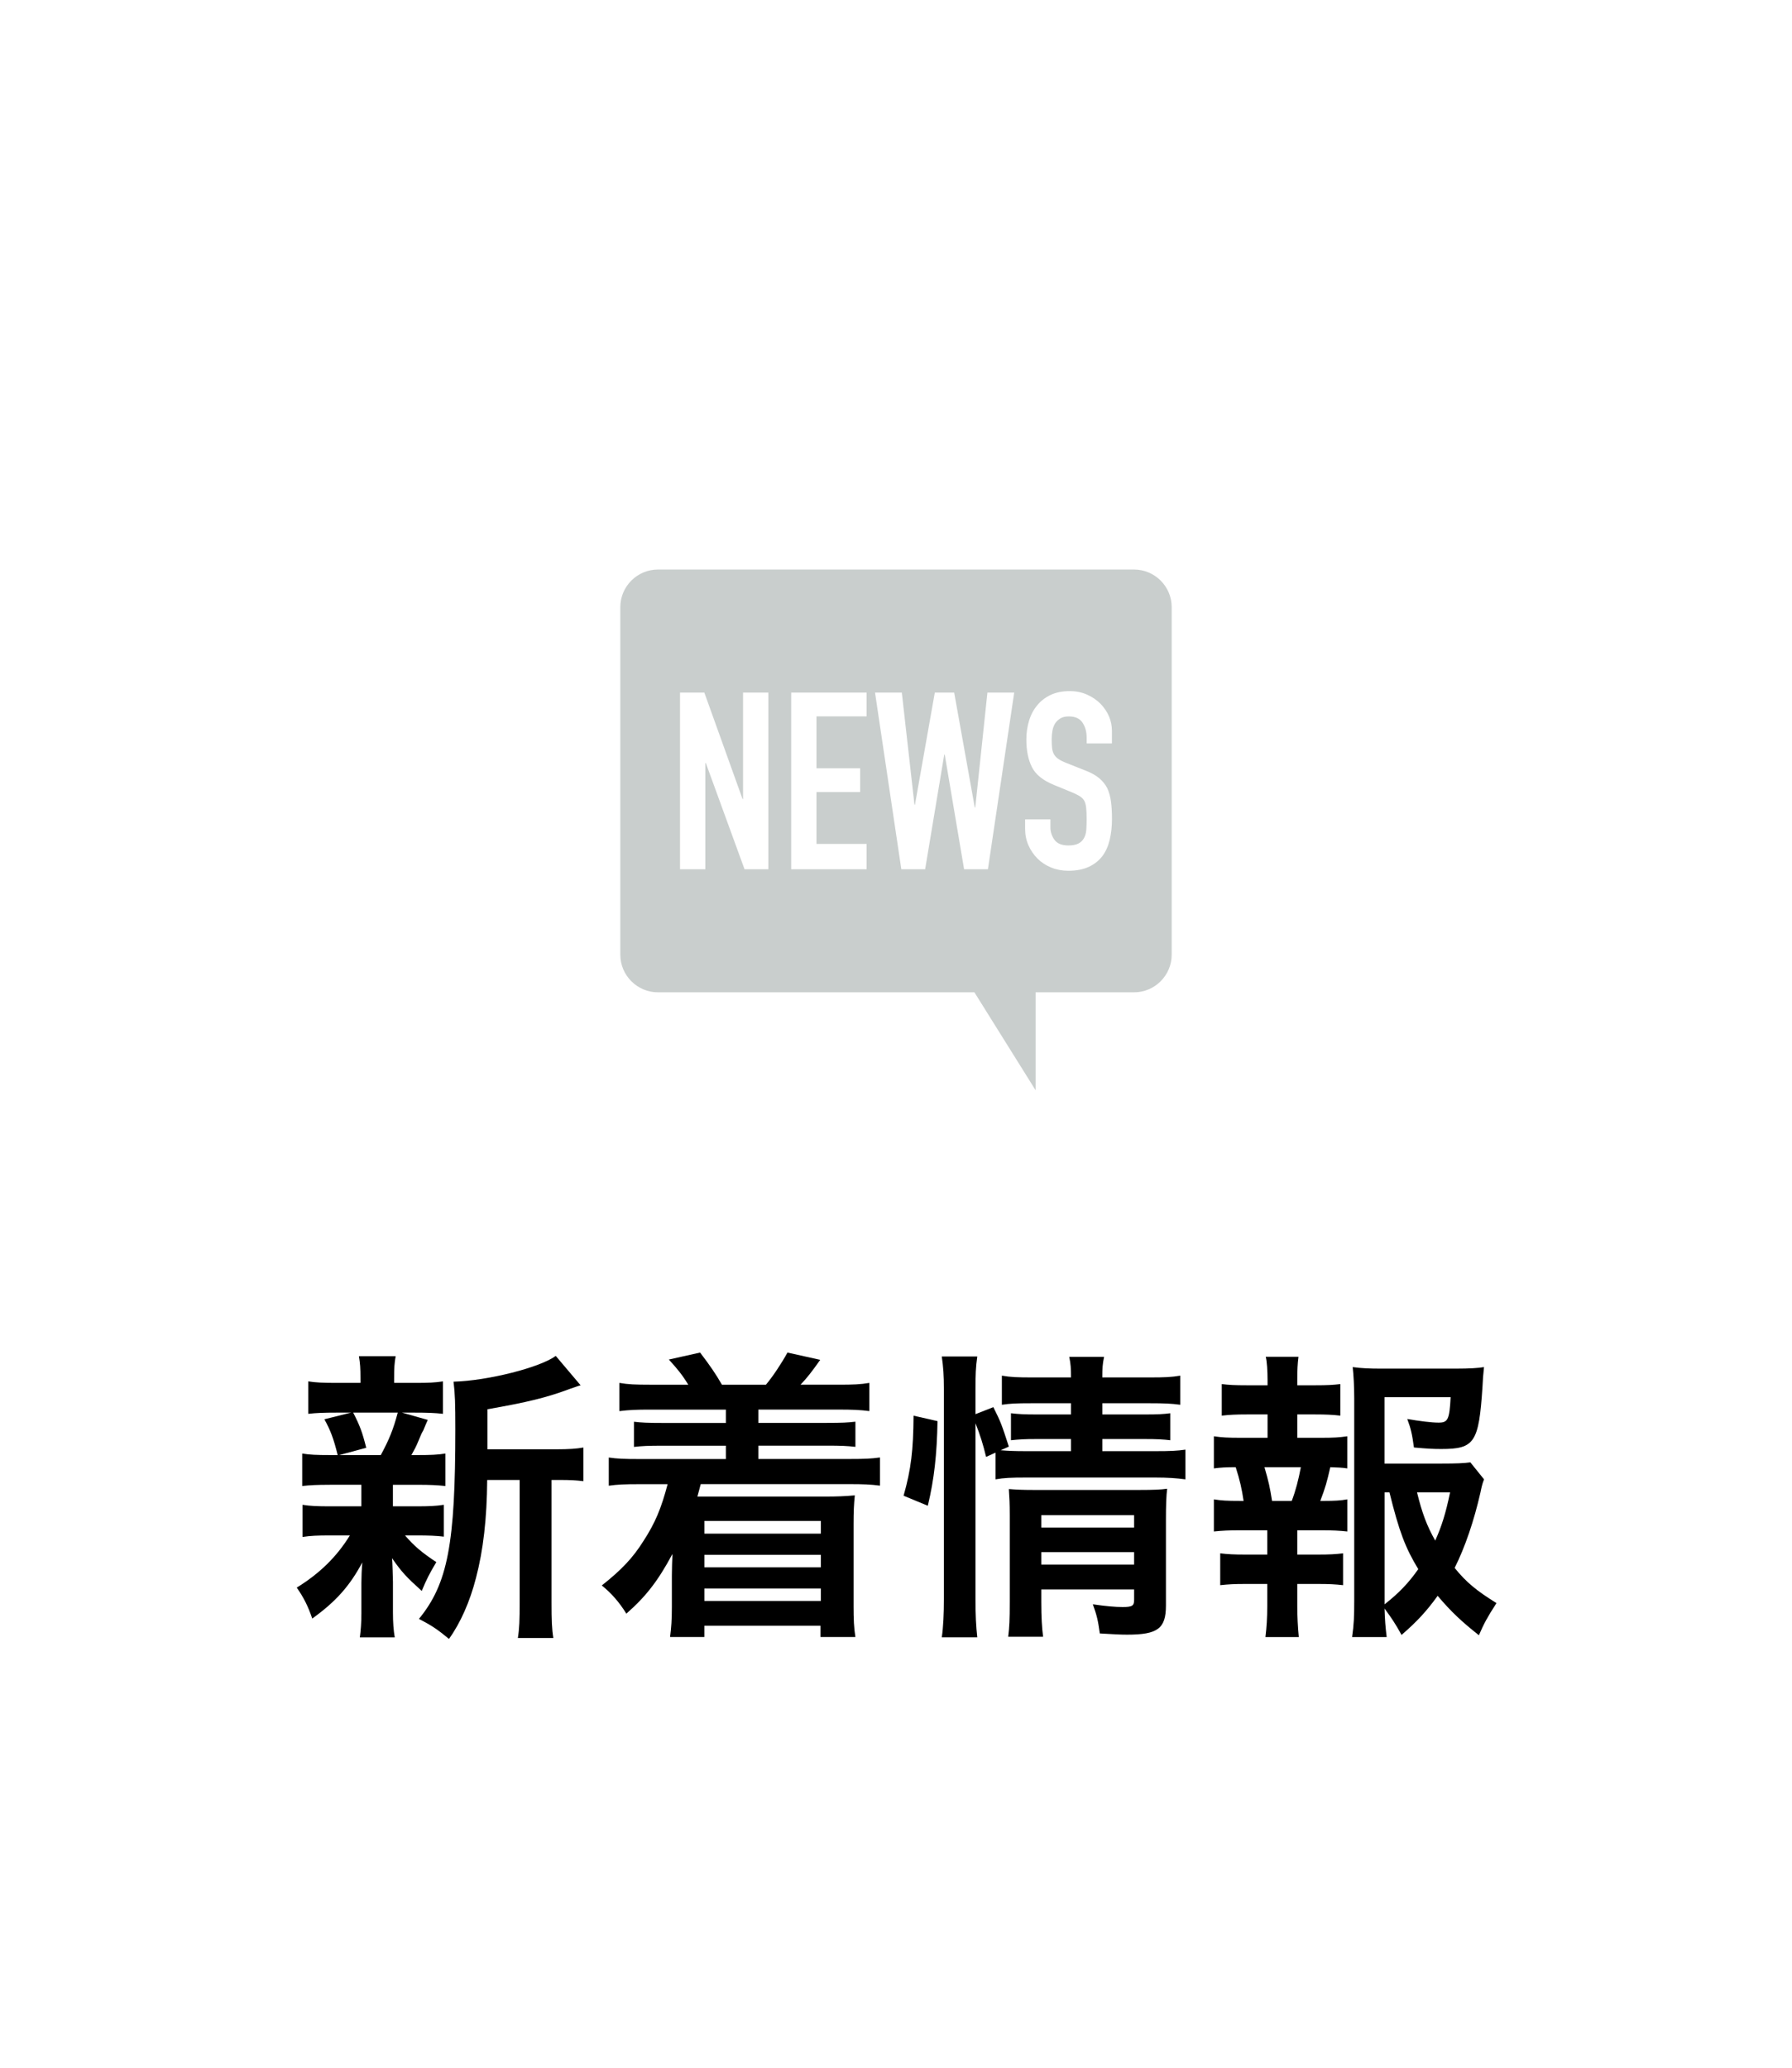 <?xml version="1.0" encoding="utf-8"?>
<!-- Generator: Adobe Illustrator 25.2.0, SVG Export Plug-In . SVG Version: 6.00 Build 0)  -->
<svg version="1.1" baseProfile="tiny" xmlns="http://www.w3.org/2000/svg" xmlns:xlink="http://www.w3.org/1999/xlink" x="0px"
	 y="0px" viewBox="0 0 65 75" overflow="visible" xml:space="preserve">
<g id="title">
</g>
<g id="footer">
</g>
<g id="header">
	<g>
		<rect fill="#FFFFFF" width="65" height="75"/>
		<g>
			<path d="M11.963,53.856c-0.462,0-0.715,0.012-1.001,0.044v-1.177c0.275,0.044,0.506,0.055,1.023,0.055h0.264
				c-0.153-0.615-0.264-0.901-0.483-1.298l0.968-0.242h-0.518c-0.483,0-0.736,0.011-1.034,0.044v-1.177
				c0.275,0.044,0.528,0.055,1.057,0.055h0.836v-0.165c0-0.374-0.011-0.528-0.055-0.803h1.331c-0.044,0.264-0.055,0.407-0.055,0.803
				v0.165h0.748c0.517,0,0.737-0.011,1.022-0.055v1.177c-0.297-0.033-0.561-0.044-1.034-0.044h-0.45l0.935,0.265
				c-0.065,0.143-0.065,0.143-0.165,0.385c-0.065,0.11-0.065,0.11-0.187,0.407c-0.077,0.187-0.121,0.264-0.242,0.483h0.22
				c0.495,0,0.727-0.011,1.013-0.055V53.9c-0.309-0.032-0.539-0.044-1.013-0.044h-0.891v0.781h0.847
				c0.473,0,0.715-0.011,1.001-0.055v1.155c-0.286-0.033-0.539-0.044-1.001-0.044h-0.407c0.33,0.385,0.605,0.616,1.134,0.968
				c-0.242,0.407-0.363,0.639-0.528,1.045c-0.55-0.495-0.727-0.682-1.078-1.188c0.011,0.143,0.011,0.143,0.021,0.429
				c0,0.033,0.012,0.374,0.012,0.429v1.101c0,0.385,0.021,0.649,0.065,0.913h-1.265c0.032-0.253,0.055-0.517,0.055-0.869v-1.1
				c0-0.21,0.011-0.495,0.033-0.749c-0.451,0.848-0.957,1.42-1.815,2.036c-0.154-0.451-0.309-0.76-0.562-1.123
				c0.837-0.517,1.452-1.122,1.926-1.892h-0.715c-0.474,0-0.704,0.011-1.002,0.055v-1.166c0.286,0.044,0.507,0.055,1.023,0.055
				h1.111v-0.561c0-0.198,0-0.198,0-0.221H11.963z M12.811,51.238c0.242,0.474,0.33,0.704,0.473,1.276l-0.979,0.264h1.507
				c0.308-0.571,0.451-0.924,0.616-1.54H12.811z M20.159,52.569c0.484,0,0.76-0.021,1.001-0.065v1.221
				c-0.274-0.033-0.451-0.044-0.88-0.044h-0.274v4.434c0,0.66,0.011,0.969,0.065,1.299h-1.287c0.055-0.342,0.066-0.66,0.066-1.299
				v-4.434h-1.178c-0.011,1.397-0.143,2.553-0.407,3.554c-0.22,0.858-0.561,1.628-0.979,2.211c-0.44-0.362-0.627-0.483-1.09-0.726
				c1.046-1.276,1.32-2.718,1.32-6.887c0-0.925-0.011-1.276-0.065-1.717c1.243-0.033,3.146-0.517,3.707-0.935l0.902,1.066
				c-0.121,0.033-0.165,0.056-0.363,0.121c-0.88,0.33-1.573,0.495-3.015,0.748v1.452H20.159z"/>
			<path d="M23.568,51.129c-0.473,0-0.748,0.011-1.101,0.055V50.16c0.319,0.056,0.583,0.066,1.101,0.066h1.397
				c-0.221-0.363-0.386-0.562-0.704-0.913l1.133-0.253c0.353,0.462,0.572,0.78,0.792,1.166h1.596
				c0.242-0.286,0.571-0.781,0.781-1.166l1.188,0.264c-0.318,0.451-0.483,0.66-0.715,0.902h1.386c0.528,0,0.793-0.011,1.111-0.066
				v1.023c-0.33-0.044-0.627-0.055-1.111-0.055h-2.915v0.483h2.476c0.572,0,0.748-0.011,1.045-0.044v0.913
				c-0.297-0.033-0.506-0.044-1.045-0.044h-2.476v0.484h3.301c0.55,0,0.803-0.011,1.111-0.055v1.022
				c-0.342-0.044-0.595-0.055-1.111-0.055h-5.391c-0.044,0.187-0.089,0.319-0.121,0.451h4.676c0.362,0,0.682-0.011,1.034-0.044
				c-0.033,0.341-0.045,0.572-0.045,1.045v2.971c0,0.483,0.012,0.781,0.066,1.122h-1.266v-0.407h-4.213v0.407h-1.243
				c0.044-0.341,0.065-0.627,0.065-1.078v-1.155c0-0.209,0.012-0.616,0.022-0.781c-0.518,0.968-0.957,1.54-1.673,2.167
				c-0.264-0.429-0.561-0.759-0.891-1.022c0.737-0.583,1.133-1.013,1.507-1.606c0.43-0.66,0.649-1.188,0.881-2.068h-1.023
				c-0.55,0-0.792,0.011-1.111,0.055v-1.022c0.297,0.044,0.55,0.055,1.111,0.055h3.136v-0.484h-2.289
				c-0.539,0-0.748,0.011-1.045,0.044v-0.913c0.297,0.033,0.474,0.044,1.045,0.044h2.289v-0.483H23.568z M25.549,55.166v0.462h4.225
				v-0.462H25.549z M25.549,56.398v0.451h4.225v-0.451H25.549z M25.549,57.619v0.451h4.225v-0.451H25.549z"/>
			<path d="M32.775,54.253c0.274-0.968,0.352-1.65,0.362-2.904l0.869,0.198c-0.021,1.199-0.121,2.112-0.352,3.069L32.775,54.253z
				 M35.383,58.026c0,0.572,0.021,0.957,0.065,1.364h-1.287c0.055-0.374,0.077-0.869,0.077-1.397v-7.612
				c0-0.484-0.022-0.793-0.077-1.178h1.287c-0.055,0.385-0.065,0.66-0.065,1.178v0.913l0.648-0.254
				c0.275,0.551,0.297,0.616,0.562,1.431l-0.297,0.132c0.274,0.022,0.495,0.033,0.924,0.033h1.628v-0.44h-1.254
				c-0.429,0-0.616,0.012-0.924,0.044v-0.979c0.286,0.033,0.483,0.044,0.935,0.044h1.243v-0.407h-1.419
				c-0.583,0-0.792,0.011-1.089,0.055v-1.056c0.318,0.055,0.55,0.065,1.144,0.065h1.364c0-0.33-0.011-0.495-0.065-0.748h1.265
				c-0.055,0.265-0.065,0.407-0.065,0.748h1.683c0.605,0,0.825-0.011,1.145-0.065v1.056c-0.319-0.044-0.594-0.055-1.122-0.055
				h-1.705v0.407h1.551c0.474,0,0.649-0.011,0.913-0.044v0.979c-0.264-0.032-0.484-0.044-0.935-0.044h-1.529v0.44h1.925
				c0.528,0,0.792-0.011,1.089-0.055v1.078c-0.33-0.044-0.638-0.066-1.089-0.066H37.22c-0.539,0-0.803,0.011-1.111,0.066V52.69
				l-0.341,0.154c-0.11-0.462-0.22-0.803-0.385-1.221V58.026z M37.77,58.114c0,0.539,0.022,0.925,0.066,1.255H36.57
				c0.044-0.363,0.056-0.616,0.056-1.255v-3.168c0-0.418-0.012-0.627-0.033-0.936c0.264,0.022,0.495,0.033,0.88,0.033h3.873
				c0.483,0,0.759-0.011,0.989-0.044c-0.032,0.264-0.044,0.594-0.044,1.133v3.103c0,0.836-0.297,1.057-1.408,1.057
				c-0.241,0-0.45-0.012-0.99-0.044c-0.065-0.474-0.109-0.66-0.253-1.057c0.451,0.066,0.804,0.099,1.078,0.099
				c0.353,0,0.419-0.044,0.419-0.264v-0.374H37.77V58.114z M41.137,55.408v-0.451H37.77v0.451H41.137z M41.137,56.75v-0.451H37.77
				v0.451H41.137z"/>
			<path d="M47.912,52.151c0.462,0,0.659-0.011,0.957-0.055v1.166c-0.209-0.033-0.353-0.033-0.616-0.044
				c-0.121,0.528-0.177,0.737-0.363,1.222h0.132c0.396,0,0.605-0.012,0.848-0.056v1.166c-0.298-0.032-0.528-0.044-0.957-0.044
				h-0.858v0.881h0.748c0.418,0,0.638-0.012,0.913-0.045v1.155c-0.286-0.032-0.506-0.044-0.913-0.044h-0.748v0.804
				c0,0.362,0.021,0.77,0.055,1.122h-1.21c0.044-0.363,0.066-0.693,0.066-1.122v-0.804h-0.793c-0.418,0-0.604,0.012-0.913,0.044
				v-1.155c0.275,0.033,0.495,0.045,0.913,0.045h0.793v-0.881h-0.979c-0.418,0-0.649,0.012-0.957,0.044v-1.166
				c0.274,0.044,0.451,0.056,0.957,0.056h0.121c-0.066-0.44-0.132-0.737-0.286-1.222c-0.363,0-0.539,0.011-0.792,0.044v-1.166
				c0.286,0.044,0.517,0.055,0.957,0.055h0.99v-0.847h-0.748c-0.396,0-0.616,0.011-0.913,0.044v-1.145
				c0.264,0.033,0.473,0.044,0.913,0.044h0.748v-0.197c0-0.309-0.022-0.683-0.066-0.837h1.188c-0.033,0.253-0.044,0.484-0.044,0.837
				v0.197h0.648c0.44,0,0.649-0.011,0.914-0.044v1.145c-0.286-0.033-0.528-0.044-0.914-0.044h-0.648v0.847H47.912z M46.855,54.44
				c0.143-0.375,0.242-0.76,0.33-1.222h-1.32c0.154,0.528,0.198,0.737,0.275,1.222H46.855z M53.83,53.659
				c-0.055,0.143-0.076,0.209-0.132,0.483c-0.23,1.013-0.561,1.991-0.935,2.729c0.429,0.528,0.792,0.825,1.518,1.276
				c-0.341,0.528-0.451,0.737-0.638,1.166c-0.638-0.506-1.013-0.858-1.496-1.43c-0.386,0.539-0.748,0.935-1.31,1.419
				c-0.209-0.385-0.363-0.616-0.616-0.957c0.012,0.439,0.033,0.66,0.077,1.034h-1.254c0.065-0.462,0.077-0.737,0.077-1.31v-7.36
				c0-0.396-0.022-0.824-0.056-1.122c0.319,0.044,0.628,0.056,1.034,0.056h2.707c0.495,0,0.836-0.022,1.022-0.056
				c-0.032,0.319-0.044,0.451-0.055,0.716c-0.132,2.024-0.286,2.255-1.496,2.255c-0.297,0-0.495-0.011-0.99-0.055
				c-0.066-0.484-0.11-0.683-0.242-1.034c0.44,0.077,0.892,0.132,1.134,0.132c0.341,0,0.396-0.11,0.439-0.924h-2.398v2.409h2.068
				c0.528,0,0.814-0.011,1.045-0.044L53.83,53.659z M50.222,58.191c0.507-0.396,0.869-0.77,1.222-1.276
				c-0.474-0.781-0.693-1.364-1.045-2.783h-0.177V58.191z M51.399,54.132c0.187,0.759,0.352,1.199,0.66,1.749
				c0.23-0.517,0.374-0.957,0.539-1.749H51.399z"/>
		</g>
		<g>
			<path fill="#C9CECD" d="M41.136,20.658H23.864c-0.75,0-1.364,0.614-1.364,1.364v12.607c0,0.75,0.614,1.364,1.364,1.364h11.48
				l2.22,3.553v-3.553h3.572c0.75,0,1.364-0.614,1.364-1.364V22.022C42.5,21.272,41.886,20.658,41.136,20.658z"/>
			<g>
				<path fill="#FFFFFF" d="M24.666,31.529v-6.408h0.882l1.386,3.861h0.018v-3.861h0.918v6.408h-0.864l-1.404-3.852h-0.018v3.852
					H24.666z"/>
				<path fill="#FFFFFF" d="M28.698,31.529v-6.408h2.736v0.864h-1.818v1.881H31.2v0.864h-1.584v1.881h1.818v0.918H28.698z"/>
				<path fill="#FFFFFF" d="M36.788,25.121l-0.954,6.408H34.97l-0.702-4.158H34.25l-0.693,4.158h-0.864l-0.954-6.408h0.972
					l0.459,4.068h0.018l0.72-4.068h0.702l0.747,4.167h0.018l0.441-4.167H36.788z"/>
				<path fill="#FFFFFF" d="M40.334,26.966h-0.918v-0.207c0-0.21-0.049-0.392-0.148-0.544s-0.266-0.229-0.5-0.229
					c-0.126,0-0.228,0.024-0.306,0.072c-0.078,0.048-0.141,0.108-0.189,0.18c-0.048,0.078-0.081,0.167-0.099,0.266
					c-0.018,0.099-0.027,0.202-0.027,0.311c0,0.126,0.005,0.231,0.014,0.315s0.031,0.159,0.067,0.225
					c0.036,0.066,0.088,0.123,0.158,0.171c0.069,0.048,0.163,0.096,0.283,0.144l0.702,0.279c0.204,0.078,0.369,0.169,0.495,0.274
					s0.225,0.227,0.297,0.365c0.066,0.144,0.111,0.308,0.135,0.49c0.024,0.183,0.036,0.392,0.036,0.625
					c0,0.27-0.027,0.521-0.081,0.751c-0.054,0.231-0.141,0.428-0.261,0.59c-0.126,0.168-0.291,0.3-0.495,0.396
					c-0.204,0.096-0.453,0.144-0.747,0.144c-0.222,0-0.429-0.039-0.621-0.117c-0.192-0.078-0.357-0.186-0.495-0.324
					c-0.138-0.138-0.248-0.298-0.329-0.481c-0.081-0.183-0.122-0.382-0.122-0.598V29.72h0.918v0.288c0,0.168,0.05,0.319,0.148,0.455
					c0.099,0.135,0.266,0.203,0.5,0.203c0.156,0,0.277-0.023,0.365-0.068c0.087-0.045,0.154-0.109,0.202-0.193
					c0.048-0.084,0.077-0.185,0.086-0.301c0.009-0.117,0.013-0.248,0.013-0.392c0-0.168-0.006-0.306-0.018-0.414
					c-0.012-0.108-0.036-0.195-0.072-0.261c-0.042-0.066-0.098-0.12-0.167-0.162s-0.161-0.087-0.274-0.135l-0.657-0.27
					c-0.396-0.162-0.662-0.376-0.796-0.644c-0.135-0.267-0.203-0.602-0.203-1.003c0-0.24,0.033-0.468,0.099-0.684
					c0.066-0.216,0.165-0.402,0.297-0.558c0.126-0.156,0.287-0.28,0.481-0.373c0.195-0.093,0.428-0.14,0.698-0.14
					c0.228,0,0.437,0.042,0.625,0.126s0.353,0.195,0.49,0.333c0.276,0.288,0.414,0.618,0.414,0.99V26.966z"/>
			</g>
		</g>
	</g>
</g>
</svg>
